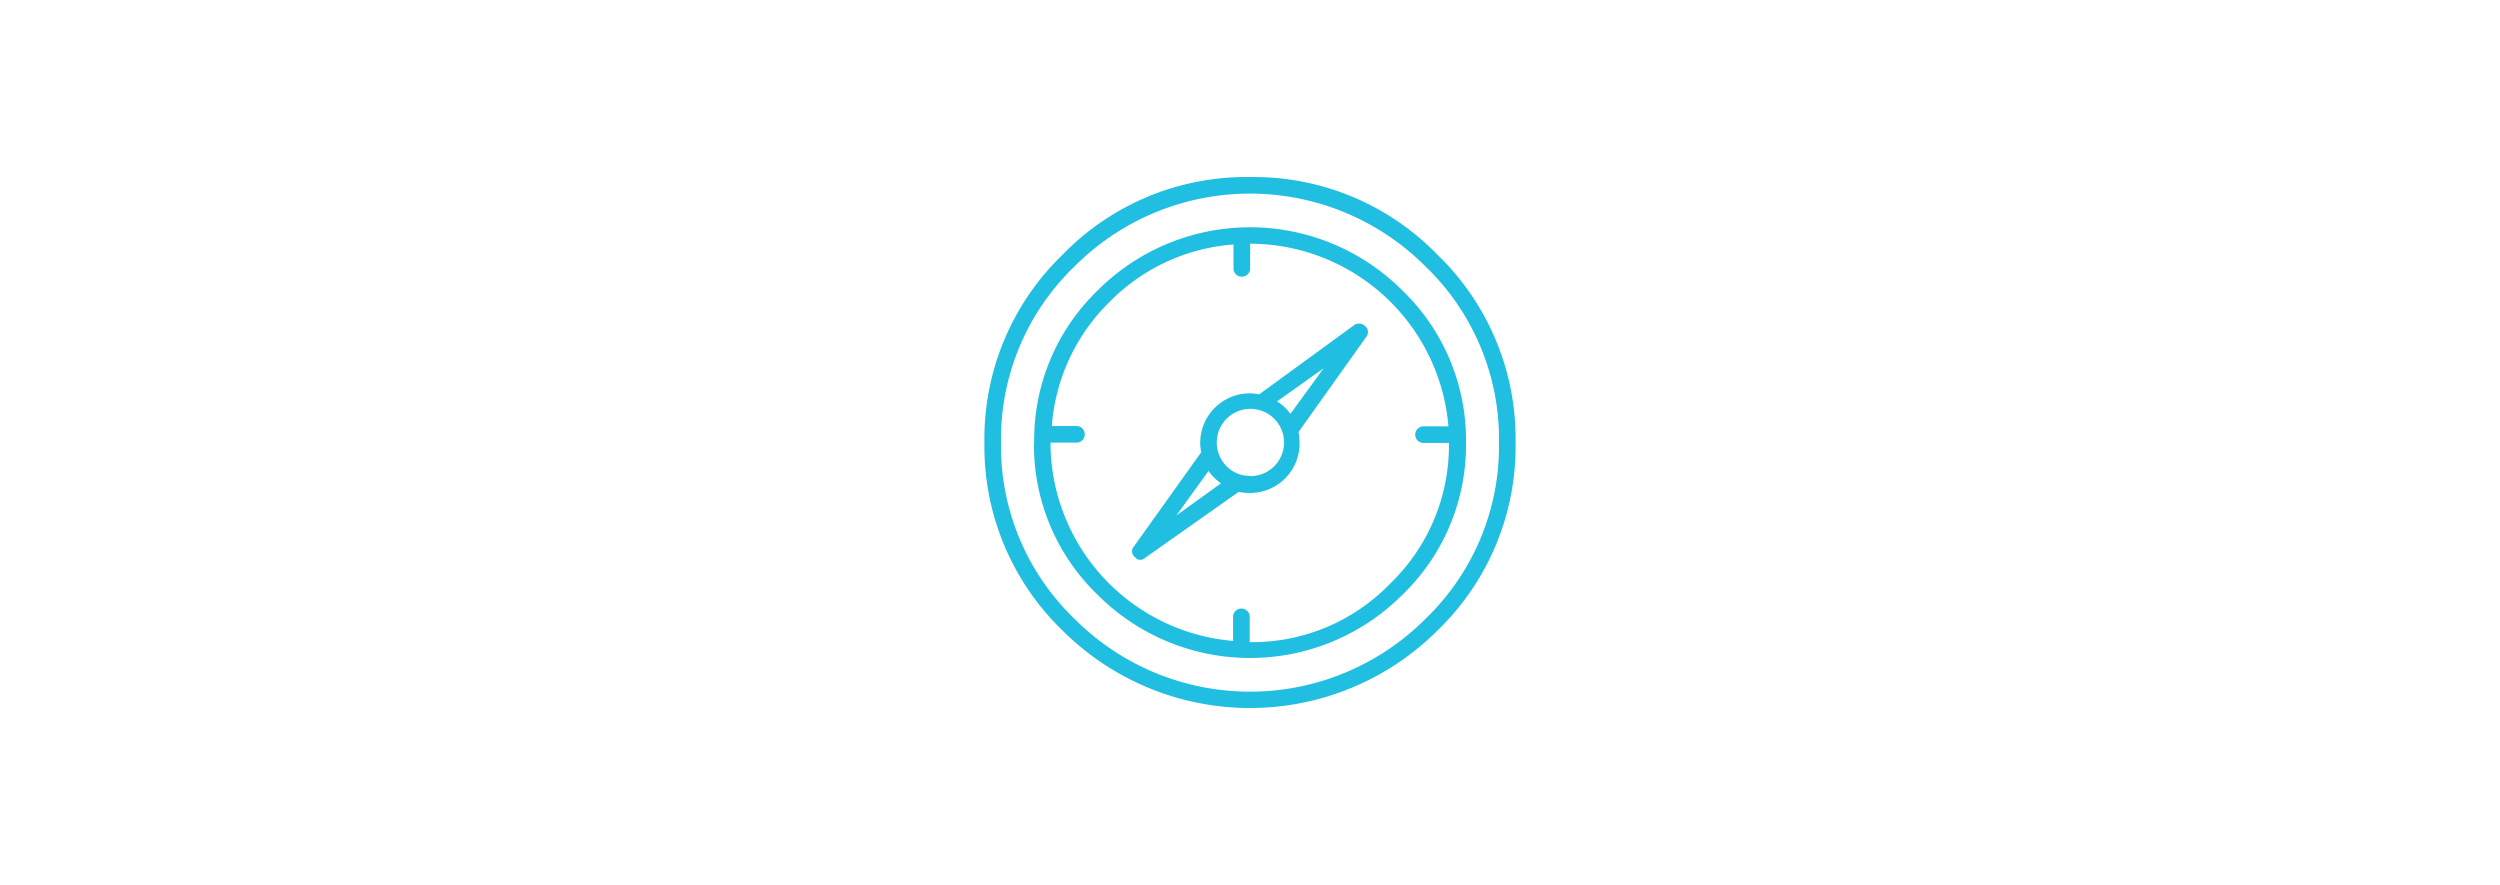 <svg id="e7526af8-e198-49a3-ac96-4dd3f23c7ca7" data-name="b0b31585-9471-423b-ae3d-27a28b3a6c4e" xmlns="http://www.w3.org/2000/svg" viewBox="0 0 353 125"><defs><style>.abf77a1f-eedd-499a-93de-d239e3e19be9{fill:#fff;}.e891bcea-1d3a-47cc-9e78-1e30903711e4{fill:#20bee0;}</style></defs><title>argedata_online_Software_Fördermittelabrechnung</title><rect class="abf77a1f-eedd-499a-93de-d239e3e19be9" width="353" height="125"/><path class="e891bcea-1d3a-47cc-9e78-1e30903711e4" d="M176.5,25A36.12,36.12,0,0,1,203,36a36.12,36.12,0,0,1,11,26.5A36.12,36.12,0,0,1,203,89a37.49,37.49,0,0,1-53,0,36.12,36.12,0,0,1-11-26.5A36.12,36.12,0,0,1,150,36,36.12,36.12,0,0,1,176.5,25ZM141.34,62.5a33.83,33.83,0,0,0,10.33,24.83,35,35,0,0,0,49.5.16l.16-.16A33.83,33.83,0,0,0,211.66,62.5a33.83,33.83,0,0,0-10.33-24.83,35,35,0,0,0-49.5-.16l-.16.16A33.83,33.83,0,0,0,141.34,62.5Zm4.69,0A29.31,29.31,0,0,1,155,41a30.4,30.4,0,0,1,43,0h0a29.34,29.34,0,0,1,9,21.5A29.34,29.34,0,0,1,198,84a30.4,30.4,0,0,1-43,0h0a29.34,29.34,0,0,1-9-21.5Zm10.62-19.85a27.35,27.35,0,0,0-8.13,17.51H152a1.17,1.17,0,0,1,0,2.34h-3.67a28.14,28.14,0,0,0,25.78,28V87a1.18,1.18,0,0,1,2.35,0v3.67a27.08,27.08,0,0,0,19.85-8.28,27.08,27.08,0,0,0,8.28-19.85H201a1.17,1.17,0,1,1,0-2.34h3.52a28.16,28.16,0,0,0-28-25.79V38a1.18,1.18,0,0,1-2.35,0V34.52A27.37,27.37,0,0,0,156.65,42.65Zm3.59,36a1,1,0,0,1-.2-1.4l.05-.06,9.52-13.33a7.3,7.3,0,0,1-.14-1.32,7,7,0,0,1,7-7,7.31,7.31,0,0,1,1.32.15l13.47-9.82a1.22,1.22,0,0,1,1.54.22,1.09,1.09,0,0,1,.07,1.54h0L183.35,61a8.69,8.69,0,0,1,.15,1.61,7,7,0,0,1-7,7,8.69,8.69,0,0,1-1.61-.15L161.7,78.76a1,1,0,0,1-.73.29.83.83,0,0,1-.73-.44Zm5.86-5.86,6.3-4.54a7.5,7.5,0,0,1-1.76-1.75Zm10.4-5.56a4.75,4.75,0,1,0-3.3-1.39,4.54,4.54,0,0,0,3.3,1.35Zm3.81-10.55a6.51,6.51,0,0,1,1.9,1.76L186.9,52Z" transform="translate(0 0)"/></svg>